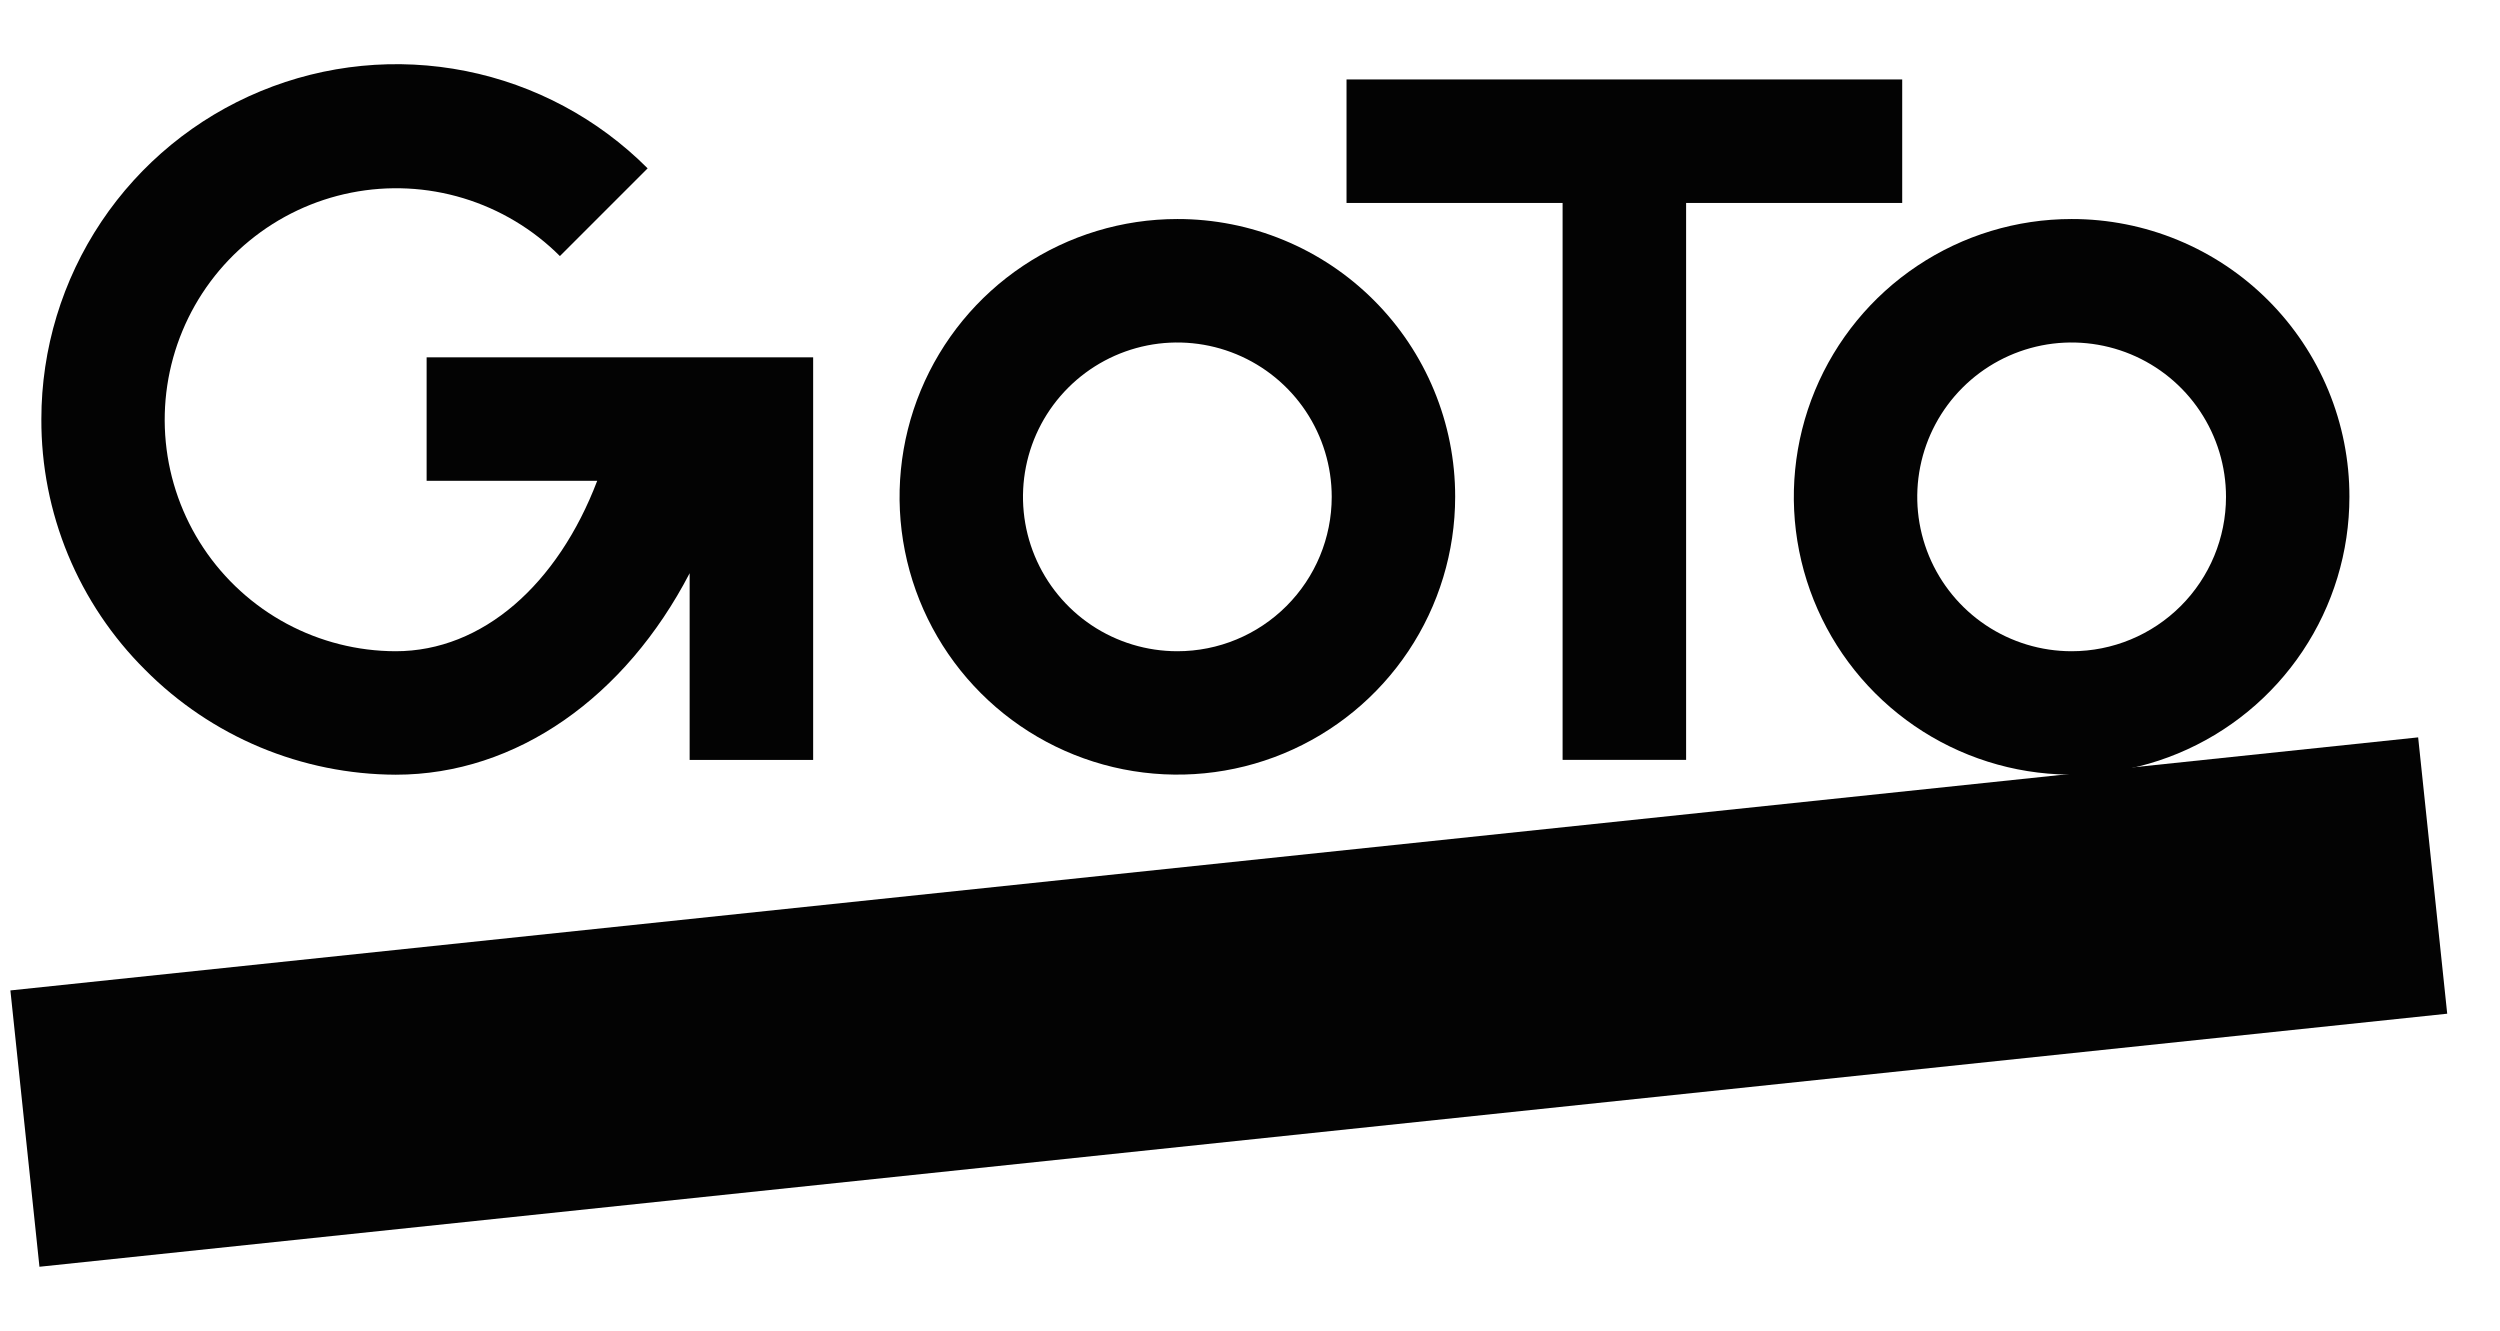 <svg width="77" height="41" viewBox="0 0 77 41" fill="none" xmlns="http://www.w3.org/2000/svg">
<path d="M74.479 22.711L0.32 30.505L1.215 39.016L75.374 31.222L74.479 22.711Z" fill="#030303"/>
<path d="M36.263 6.746C34.571 6.746 32.917 7.248 31.51 8.188C30.103 9.128 29.006 10.464 28.358 12.028C27.711 13.591 27.541 15.312 27.871 16.971C28.201 18.631 29.017 20.156 30.213 21.352C31.41 22.549 32.934 23.364 34.594 23.694C36.254 24.024 37.974 23.855 39.537 23.207C41.101 22.559 42.437 21.463 43.377 20.056C44.317 18.649 44.819 16.994 44.819 15.302C44.821 14.178 44.6 13.065 44.17 12.026C43.741 10.988 43.111 10.044 42.316 9.249C41.521 8.454 40.578 7.824 39.539 7.395C38.5 6.965 37.387 6.745 36.263 6.746ZM36.263 20.058C35.323 20.058 34.403 19.78 33.621 19.258C32.839 18.735 32.23 17.992 31.87 17.124C31.51 16.255 31.416 15.299 31.599 14.377C31.782 13.454 32.235 12.607 32.9 11.942C33.565 11.277 34.412 10.824 35.334 10.64C36.257 10.457 37.213 10.551 38.082 10.911C38.951 11.271 39.693 11.88 40.216 12.662C40.738 13.444 41.017 14.363 41.017 15.304C41.017 16.564 40.516 17.773 39.624 18.665C38.733 19.557 37.524 20.058 36.263 20.058Z" fill="#030303"/>
<path d="M63.806 6.746C62.114 6.746 60.46 7.248 59.053 8.188C57.646 9.128 56.549 10.464 55.901 12.028C55.254 13.591 55.084 15.312 55.414 16.971C55.745 18.631 56.559 20.156 57.756 21.352C58.953 22.549 60.477 23.364 62.137 23.694C63.797 24.024 65.517 23.855 67.08 23.207C68.644 22.559 69.98 21.463 70.92 20.056C71.86 18.649 72.362 16.994 72.362 15.302C72.364 14.178 72.143 13.065 71.714 12.026C71.284 10.988 70.654 10.044 69.859 9.249C69.064 8.454 68.121 7.824 67.082 7.395C66.043 6.965 64.93 6.745 63.806 6.746ZM63.806 20.058C62.866 20.058 61.946 19.779 61.165 19.257C60.383 18.735 59.773 17.992 59.413 17.123C59.053 16.254 58.959 15.299 59.143 14.376C59.326 13.454 59.779 12.607 60.444 11.942C61.109 11.277 61.956 10.824 62.879 10.64C63.801 10.457 64.757 10.551 65.626 10.911C66.494 11.271 67.237 11.88 67.759 12.662C68.282 13.444 68.561 14.363 68.561 15.304C68.56 16.565 68.059 17.774 67.168 18.665C66.276 19.557 65.067 20.058 63.806 20.058Z" fill="#030303"/>
<path d="M58.588 6.251V2.447H41.473V6.251H48.128V23.404H51.932V6.251H58.588Z" fill="#030303"/>
<path d="M13.14 11.005V14.809H18.394C17.18 17.997 14.867 20.058 12.186 20.058C11.014 20.056 9.861 19.764 8.829 19.21C7.797 18.655 6.917 17.855 6.267 16.879C5.618 15.904 5.219 14.783 5.106 13.617C4.993 12.45 5.169 11.274 5.619 10.192C6.068 9.11 6.778 8.155 7.685 7.413C8.591 6.67 9.667 6.162 10.816 5.934C11.966 5.706 13.154 5.765 14.275 6.106C15.396 6.447 16.416 7.058 17.245 7.887L19.947 5.185C18.418 3.654 16.47 2.611 14.349 2.188C12.228 1.765 10.029 1.98 8.03 2.807C6.031 3.633 4.322 5.034 3.119 6.832C1.917 8.63 1.274 10.744 1.274 12.907C1.268 14.342 1.548 15.763 2.096 17.089C2.645 18.414 3.451 19.617 4.469 20.629C5.48 21.648 6.682 22.459 8.007 23.014C9.332 23.568 10.753 23.856 12.189 23.861C15.914 23.861 19.264 21.463 21.241 17.655V23.405H25.045V11.005H13.14Z" fill="#030303"/>
</svg>
